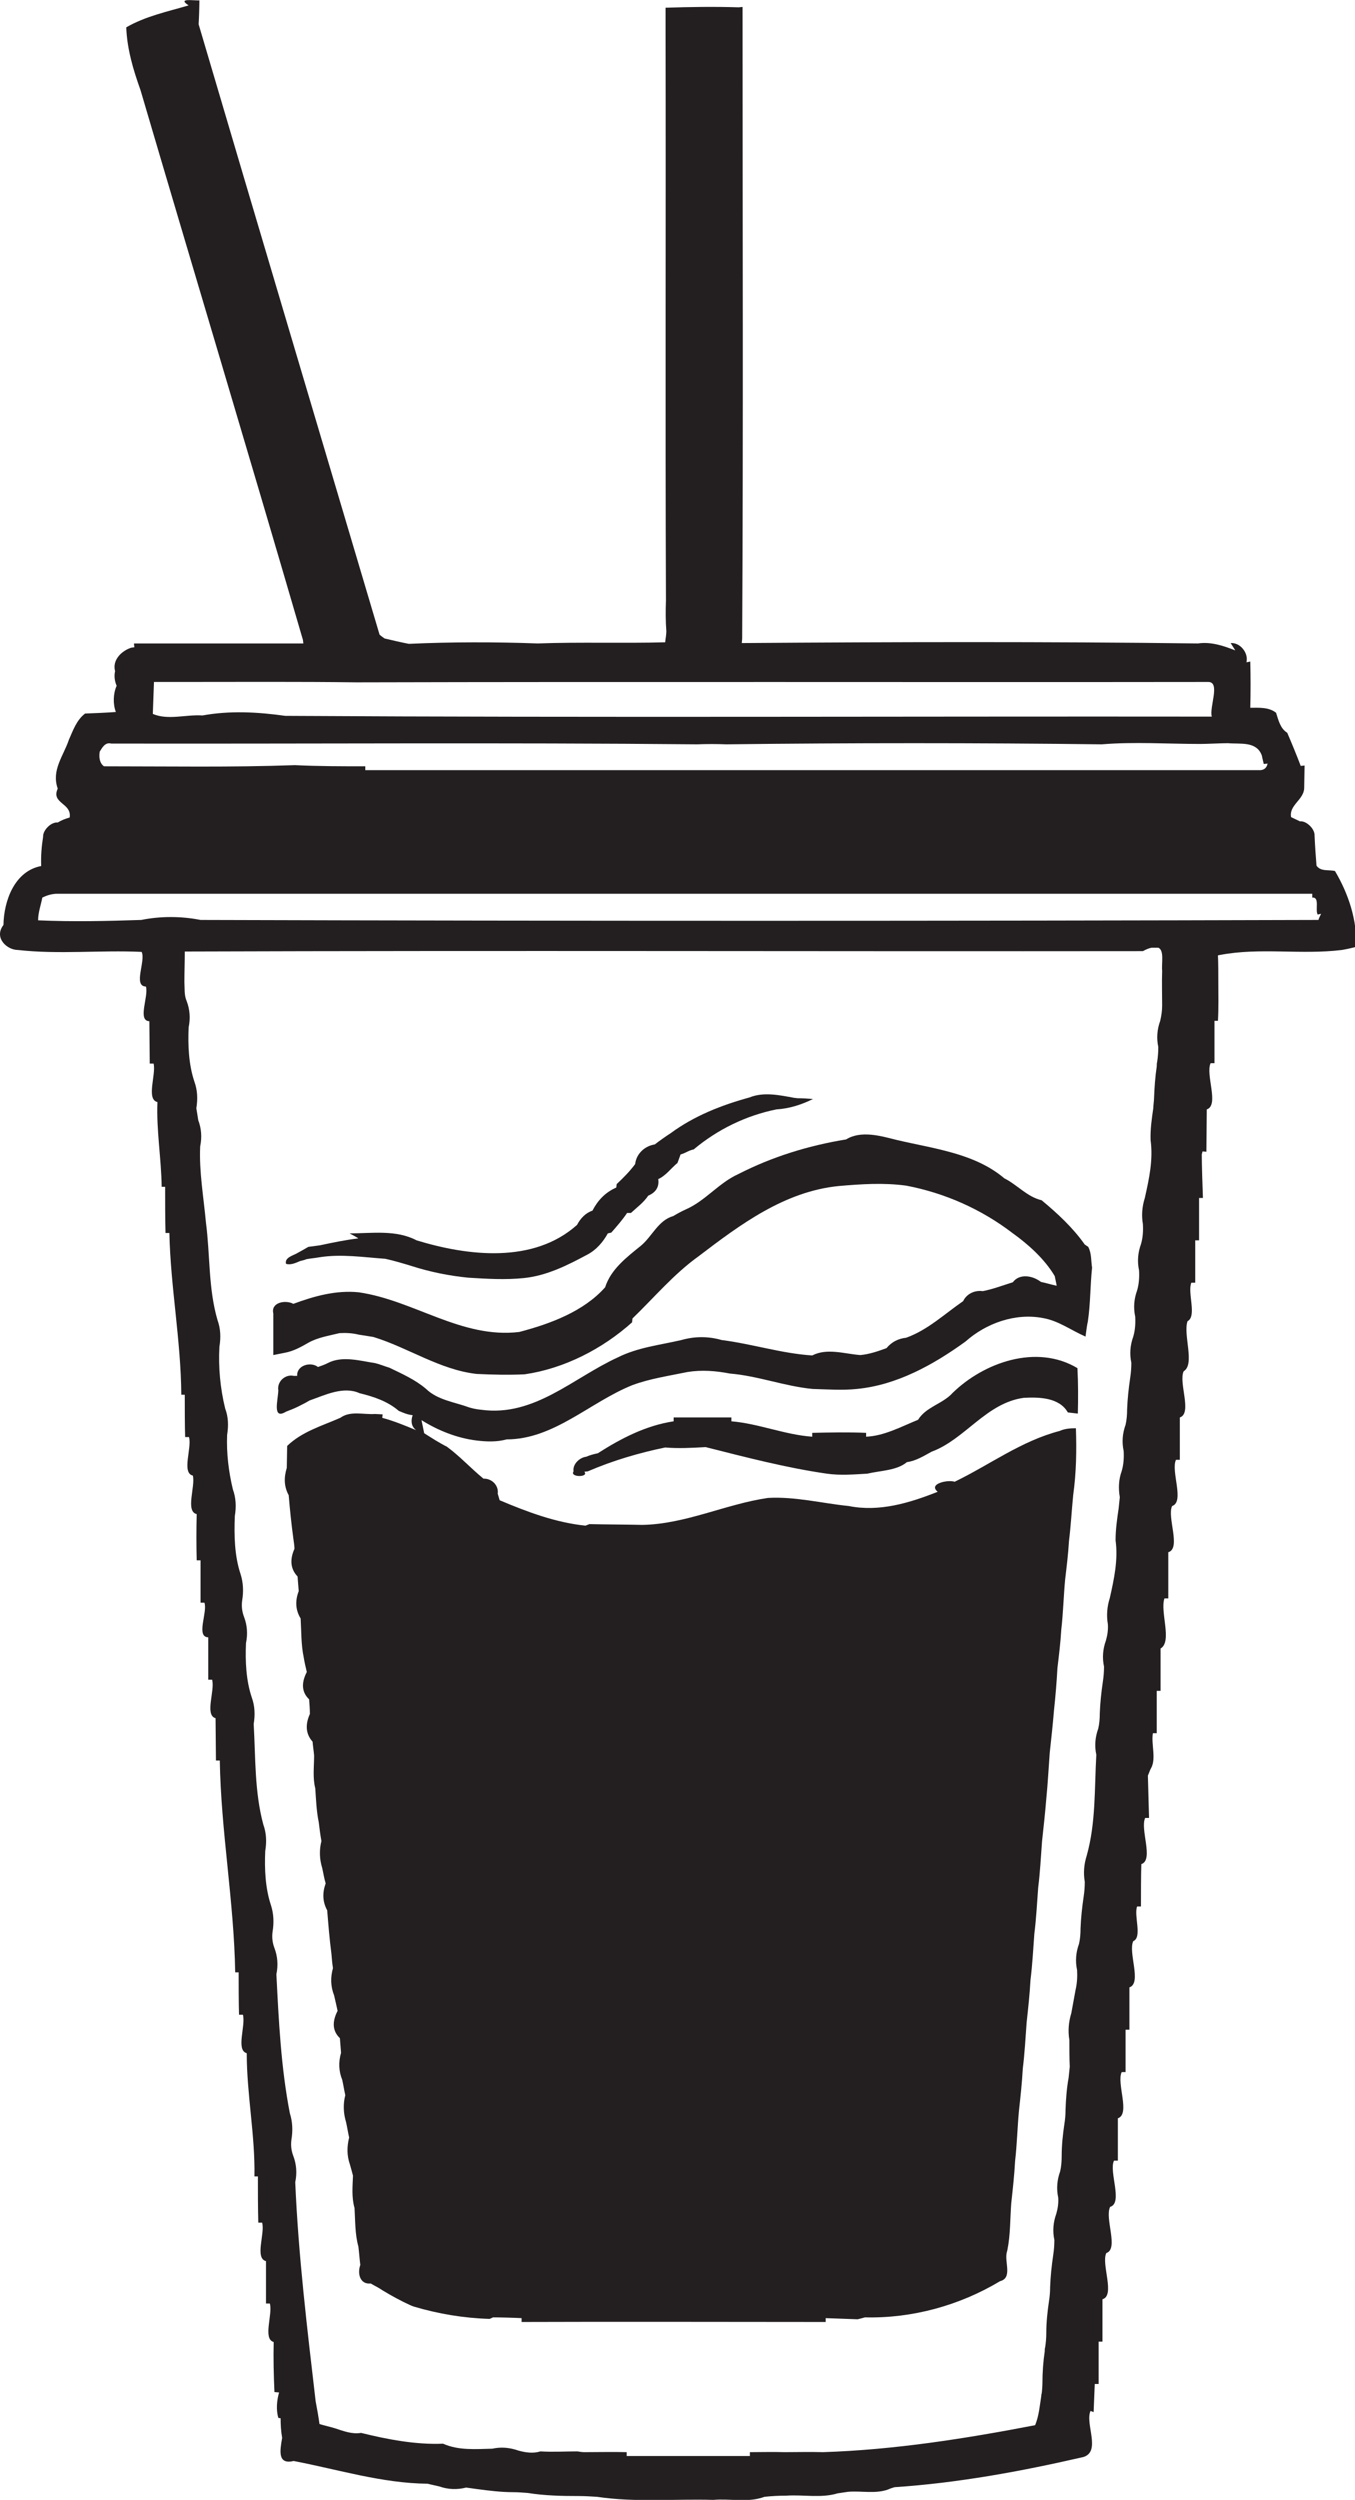 <?xml version="1.0" encoding="utf-8"?>
<!-- Generator: Adobe Illustrator 19.2.0, SVG Export Plug-In . SVG Version: 6.00 Build 0)  -->
<svg version="1.1" id="Layer_1" xmlns="http://www.w3.org/2000/svg" xmlns:xlink="http://www.w3.org/1999/xlink" x="0px" y="0px"
	 viewBox="0 0 352 649.2" enable-background="new 0 0 352 649.2" xml:space="preserve">
<g>
	<path fill="#231F20" d="M77.9,327.5c0.4-0.1,1.3-0.3,1.7-0.5c1.1-0.2,2.3-0.3,3.4-0.5c5.7-0.9,11.4,0,17.1,0.4
		c2.3,0.5,4.6,1.2,6.9,1.9c4.7,1.5,9.6,2.5,14.6,3c4.8,0.3,9.7,0.6,14.5,0.1c5.9-0.6,11.3-3.3,16.5-6.1c2.3-1.2,4.1-3.3,5.3-5.5
		l0.9-0.2c1.4-1.6,2.9-3.3,4.1-5.1l1,0c1.5-1.4,3.3-2.7,4.5-4.5c1.9-0.8,2.9-2.2,2.6-4.3c2-0.9,3.3-2.8,5-4.2
		c0.2-0.6,0.6-1.6,0.8-2.2c1.2-0.3,2.2-1.1,3.4-1.3c6.2-5.2,13.6-8.8,21.5-10.4c3.3-0.2,6.5-1.2,9.5-2.7c-1.3-0.1-2.7-0.2-4-0.2
		l-0.9-0.1c-3.8-0.7-7.9-1.6-11.6-0.1c-7.3,2-14.4,4.8-20.5,9.3c-1.4,0.9-2.8,1.9-4.1,2.9c-2.6,0.4-4.8,2.4-5.1,5.1
		c-1.4,1.9-3.1,3.6-4.8,5.2l-0.1,0.9c-2.8,1.2-4.8,3.3-6.2,6c-1.8,0.6-3.1,2-4,3.7c-11.3,10.1-28.3,8.1-41.7,4
		c-5.3-2.8-11.6-1.8-17.4-1.8c0.6,0.3,1.7,0.9,2.3,1.3c-3.4,0.4-6.7,1.1-10,1.8c-0.8,0.1-2.3,0.3-3,0.4c-1,0.6-2.1,1.2-3.2,1.8
		c-1,0.5-3,1.1-2.6,2.6C75.4,328.6,76.8,328,77.9,327.5z"/>
	<path fill="#231F20" d="M346.8,226.2c-1.6-0.4-3.7,0.2-4.8-1.4c-0.2-2.6-0.4-5.2-0.5-7.8c0.1-1.7-2.1-3.9-3.8-3.7
		c-0.6-0.3-1.7-0.8-2.3-1.1c-0.6-3.1,3.3-4.5,3.4-7.5c0-1.5,0.1-4.4,0.1-5.9l-1,0.1c-1.1-2.9-2.3-5.8-3.5-8.6
		c-1.8-1.1-2.3-3.3-2.9-5.2c-1.9-1.5-4.4-1.3-6.7-1.3c0.1-4,0.1-8,0-12l-1,0.2c0.6-2.5-1.7-5.2-4.1-5c0.3,0.5,0.9,1.4,1.2,1.9
		c-3.1-1.2-6.3-2.3-9.7-1.8c-39.5-0.5-79-0.4-118.5-0.1l0.1-1.1c0.3-54.7,0.1-109.4,0.1-164.1l-1,0.1c-6.4-0.2-12.7-0.1-19,0.1
		c0,1.7,0,5,0,6.7c0.1,49.1-0.1,98.1,0.1,147.2c-0.1,2.7-0.1,5.4,0.1,8c0,0.5-0.1,1.5-0.2,2l-0.1,0.9c-11,0.3-22.1-0.1-33.1,0.3
		c-11.2-0.4-22.4-0.4-33.5,0.1c-1.6-0.3-4.7-1-6.3-1.4c-0.3-0.2-1-0.7-1.3-1C83,112.2,67.2,59.2,51.6,6.3c0.1-1.6,0.2-4.7,0.2-6.2
		c-1.4,0.1-5.9-0.7-2.8,1.3C43.6,3,37.8,4.2,32.8,7.1c0.2,5.6,1.8,11,3.7,16.3c14,47.6,28.3,95.1,42.2,142.8l0.1,0.9
		c-14.3,0-28.7,0-43,0l-1,0l0.1,1l-0.8,0.1c-2.5,0.8-5,3.2-4.2,6.1c-0.3,1.3-0.1,2.6,0.4,3.8c-0.9,2-1,4.7-0.2,6.8
		c-2.7,0.2-5.3,0.3-8,0.4c-2.2,1.7-3.1,4.3-4.2,6.8c-1.4,4.2-4.6,7.9-2.9,12.7c-1.8,3.9,3.7,3.7,3.1,7.5c-1.1,0.3-2.1,0.7-3.1,1.3
		c-1.7-0.2-3.9,2-3.8,3.7c-0.4,2.5-0.6,5-0.5,7.6c-6.9,1.3-9.7,9-9.8,15.3c-2.6,3.4,1,6.5,3.7,6.5c10.7,1.2,21.5,0,32.2,0.5
		c1.1,2.4-2.3,8.9,1.1,9c0.8,2.4-2.3,8.9,0.9,9c0,2.8,0.1,8.3,0.1,11l1,0c0.7,2.8-2,9.3,1,10c-0.3,7.3,1,14.6,1.1,22l0.9,0
		c0,4,0,8,0.1,12h1c0.3,14,3,27.9,3.1,42l0.9,0c0,2.8,0,8.3,0.1,11l1,0c0.8,2.8-2,9.3,1,10c0.7,2.8-2,9.3,1,10c-0.1,4-0.1,8,0,12h1
		c0,2.8,0,8.3,0,11l1,0c0.9,2.4-2.3,8.9,1,9c0,2.7,0,8.2,0,11h1c0.8,2.8-2,9.2,0.9,10c0,2.8,0.1,8.3,0.1,11h1
		c0.3,18.4,3.7,36.6,4,55h0.9c0,2.8,0,8.3,0.1,11l1,0c0.8,2.8-1.9,9.2,1,10c0,10.7,2.2,21.3,2,32l0.9,0c0,4,0,8,0.1,12l1,0
		c0.8,2.8-2,9.2,1,10c0,2.8,0,8.3,0,11l1,0c0.8,2.8-1.9,9.2,1,10c-0.1,4.3,0,8.6,0.2,13l1.2,0.1c-0.6,2.1-0.8,4.5-0.2,6.6l0.6,0.1
		c0,1.7,0.1,3.4,0.4,5.1c-0.6,3.4-1.2,7,3,6c11.5,2.2,23,5.8,34.8,5.9c0.7,0.2,2.2,0.5,3,0.7c2.3,0.8,4.6,0.9,7,0.3
		c0.7,0.1,2.1,0.3,2.9,0.4c3,0.4,6.2,0.8,9.3,0.8c1.2,0,2.5,0.1,3.8,0.2c4.4,0.7,8.8,0.8,13.2,0.8c1.6,0,3.2,0.1,4.8,0.2
		c10,1.5,20.1,0.5,30.2,0.8c4.4-0.4,9,0.8,13.3-0.8c1.9-0.2,3.8-0.3,5.7-0.3c4.4-0.3,9,0.7,13.3-0.6c0.7-0.1,2-0.3,2.7-0.4
		c3.4-0.3,7.1,0.6,10.4-0.6c0.4-0.2,1.3-0.5,1.7-0.6c16.5-1.1,32.8-4.1,48.9-7.8c4.9-1.3,0.5-8.7,2-12l0.8,0.3
		c0.1-1.8,0.2-5.5,0.3-7.3l1,0c0-2.8,0-8.3,0-11h1c0-2.8,0-8.3,0-11c3.4-1-0.4-9.2,1-12c3.3-1.1-0.5-9.1,1-12c3.4-1-0.4-9.2,1-12h1
		c0-2.8,0-8.3,0-11c3.3-1.1-0.4-9.1,1-12h1c0-2.8,0-8.3,0-11h1c0-2.8,0-8.3,0-11c3.3-1.1-0.4-9.1,1-12c2.4-1,0.1-6.7,1-9h1
		c0-2.8,0-8.3,0.1-11c3.3-1.1-0.4-9.1,1-12h1c-0.1-2.8-0.2-8.3-0.3-11c0.2-0.4,0.5-1.3,0.7-1.7c1.6-2.5,0.1-6.4,0.6-9.3h1
		c0-2.8,0-8.3,0-11h1c0-2.8,0-8.3,0-11c3.1-1.8-0.2-9.6,1-13h1c0-2.8,0-8.3,0-11v-1c3.4-1-0.4-9.2,1-12c3.3-1.1-0.4-9.1,1-12h1
		c0-2.8,0-8.3,0-11c3.3-1.1-0.4-9.1,1-12c3-1.8-0.2-9.5,1-13c2.5-1.3-0.1-7.5,1-10h1c0-2.8,0-8.3,0-11h1c0-2.8,0-8.3,0-11l1,0
		c-0.1-2.8-0.3-8.5-0.3-11.3l0.2-0.8l1,0.1c0-2.8,0.1-8.3,0.1-11c3.3-1.1-0.4-9.1,1-12h1c0-2.8,0-8.3,0-11l0.9,0
		c0.2-3.4,0.1-6.8,0.1-10.1c0-1.7,0-5.2-0.1-6.9l0.5-0.1c10.4-2,21.1,0,31.7-1.3c1.2-0.2,2.5-0.5,3.7-0.8
		C352.6,239,350.3,232.1,346.8,226.2z M40,177.1c1.7,0,5.2,0,6.9,0c15.2,0,30.5-0.1,45.7,0.1c73.7-0.2,147.5,0,221.3-0.1
		c3.2,0,0.2,6.6,0.9,9c-80.2-0.1-160.5,0.3-240.7-0.2c-7.1-1-14.4-1.4-21.5-0.1c-4.3-0.3-8.9,1.3-12.9-0.4
		C39.8,182.6,39.9,179.9,40,177.1z M25.9,195.2c0.7-1.1,1.4-2.5,3-2.1c50.7,0.1,101.5-0.3,152.2,0.2c2.5-0.1,5-0.1,7.6,0
		c32.5-0.4,65-0.4,97.5,0c8.5-0.7,17.1-0.1,25.6-0.1c1.8,0,5.4-0.2,7.2-0.2c3.2,0.3,7.4-0.6,8.8,3.2c0.1,0.6,0.4,1.7,0.5,2.2l1-0.1
		c-0.3,1.3-1.1,1.8-2.4,1.7c-77.3,0-154.7,0-232,0v-1c-6.1,0-12.2,0-18.3-0.3C60.1,199.3,43.5,199,27,199
		C25.8,198.1,25.7,196.6,25.9,195.2z M301.9,261.1c0,1.4-0.2,2.7-0.5,4c-0.8,2.2-1,4.5-0.5,6.8c0,1.3-0.1,2.6-0.3,3.9
		c-0.1,0.3-0.1,0.7-0.1,1.1c-0.4,2.7-0.6,5.5-0.7,8.2c0,0.7-0.2,2-0.2,2.7c-0.4,2.7-0.8,5.5-0.7,8.3c0.7,5.1-0.4,10.1-1.5,15
		c-0.7,2.2-0.9,4.5-0.5,6.8c0.1,1.7,0,3.5-0.5,5.2c-0.8,2.2-1,4.5-0.5,6.8c0.1,1.7,0,3.5-0.5,5.2c-0.8,2.2-1,4.5-0.5,6.8
		c0.1,1.7,0,3.5-0.5,5.2c-0.8,2.2-1,4.5-0.5,6.8c0,1.3-0.1,2.6-0.3,3.9c-0.4,2.7-0.7,5.5-0.8,8.2c0,1.4-0.1,2.7-0.4,4
		c-0.8,2.2-1,4.5-0.5,6.8c0.1,1.7,0,3.5-0.5,5.2c-0.8,2.2-0.9,4.5-0.5,6.8c-0.1,0.7-0.2,2.2-0.3,2.9c-0.4,2.7-0.8,5.5-0.8,8.3
		c0.7,5.1-0.4,10.1-1.5,15c-0.7,2.2-0.9,4.5-0.5,6.8c0.1,1.4-0.1,2.8-0.5,4.2c-0.8,2.2-1,4.5-0.5,6.8c0,1.3-0.1,2.6-0.3,3.9
		c-0.4,2.7-0.7,5.5-0.8,8.2c0,1.4-0.1,2.7-0.4,4c-0.8,2.2-1,4.5-0.5,6.8c-0.5,8.7-0.1,17.7-2.5,26.2c-0.7,2.2-0.9,4.5-0.5,6.8
		c0,1.3-0.1,2.6-0.3,3.9c-0.4,2.7-0.7,5.5-0.8,8.2c0,1.4-0.1,2.7-0.4,4c-0.8,2.2-1,4.5-0.5,6.8c0.1,1.7,0,3.5-0.4,5.2
		c-0.3,1.5-0.8,4.5-1.1,6c-0.7,2.3-0.9,4.6-0.5,7c0,1.7,0,5.2,0.1,6.9c-0.1,0.7-0.2,2.2-0.3,2.9c-0.5,2.7-0.7,5.5-0.8,8.3
		c0,1.2-0.1,2.5-0.3,3.7c-0.4,2.7-0.7,5.5-0.7,8.3c0,1.4-0.1,2.7-0.4,4c-0.8,2.2-1,4.5-0.5,6.8c0.1,1.4-0.1,2.8-0.5,4.2
		c-0.8,2.2-1,4.5-0.5,6.8c0,1.3-0.1,2.6-0.3,3.9c-0.4,2.7-0.7,5.5-0.8,8.3c0,1.2-0.1,2.5-0.3,3.7c-0.4,2.7-0.7,5.5-0.7,8.3
		c0,1.2-0.1,2.5-0.3,3.7c-0.1,0.3-0.1,0.6-0.1,1c-0.4,2.7-0.6,5.5-0.6,8.3c0,0.7-0.1,2-0.2,2.7c-0.1,0.2-0.1,0.4-0.1,0.6
		c-0.4,2.5-0.6,5.2-1.6,7.6c-18.2,3.5-36.6,6.4-55.1,7c-3.4-0.1-6.7,0-10,0c-3-0.1-6,0-9,0l0,1c-10.7,0-21.4,0-32,0v-1
		c-3.7-0.1-7.3,0-11,0c-0.5,0-1.3-0.1-1.8-0.2c-3.2,0-6.4,0.2-9.6,0c-1.9,0.6-3.9,0.3-5.7-0.2c-2.3-0.8-4.5-1-6.8-0.5
		c-4.3,0.1-8.8,0.5-12.8-1.3c-7.1,0.3-14.4-1.1-21.3-2.8c-2.4,0.4-4.6-0.5-6.8-1.2c-1.3-0.4-2.7-0.7-4-1.1c-0.2-1.5-0.7-4.4-1-5.9
		c-2.2-18.9-4.5-37.9-5.3-56.9c0.5-2.4,0.3-4.7-0.5-6.8c-0.5-1.3-0.7-2.7-0.5-4.2c0.4-2.4,0.3-4.7-0.4-6.9
		c-2.3-11.8-2.9-24.1-3.5-36.1c0.5-2.4,0.3-4.7-0.5-6.8c-0.5-1.3-0.7-2.7-0.5-4.2c0.4-2.4,0.3-4.7-0.4-6.9
		c-1.5-4.5-1.7-9.4-1.5-14.1c0.4-2.4,0.3-4.7-0.5-6.9c-2.3-8.5-2-17.5-2.5-26.1c0.4-2.4,0.3-4.7-0.5-6.9c-1.5-4.5-1.7-9.4-1.5-14.1
		c0.5-2.4,0.3-4.7-0.5-6.8c-0.5-1.3-0.7-2.7-0.5-4.2c0.4-2.4,0.3-4.7-0.4-6.9c-1.6-4.8-1.7-10.1-1.5-15.1c0.4-2.4,0.3-4.7-0.5-6.9
		c-1.1-4.6-1.7-9.4-1.5-14.2c0.4-2.4,0.3-4.7-0.5-6.8c-1.3-5.3-1.8-10.8-1.5-16.1c0.4-2.4,0.3-4.7-0.5-6.9c-2.4-8.2-1.9-16.9-3-25.3
		c-0.6-6.6-1.8-13.2-1.5-19.8c0.5-2.4,0.3-4.7-0.5-6.8c-0.1-0.8-0.4-2.4-0.5-3.1c0.4-2.4,0.3-4.7-0.5-6.9c-1.5-4.5-1.7-9.4-1.5-14.1
		c0.5-2.4,0.3-4.7-0.5-6.8c-0.7-1.6-0.5-3.3-0.6-5c0-2.6,0.1-5.3,0.1-7.9c83-0.3,165.9,0,248.9-0.1c0.9-0.5,1.7-0.8,2.3-0.9
		c0.6,0,1.2,0,1.7,0c1.6,0.7,0.8,4,1,6C301.8,255,301.9,258.1,301.9,261.1z M342.5,238.9c-96.8,0.3-193.6,0.3-290.4,0
		c-5.1-1-10.4-1-15.4,0c-8.9,0.3-17.9,0.5-26.8,0.1c0-2,0.7-3.9,1.1-5.9c1.2-0.6,2.5-1,3.9-1c108.7,0,217.4,0,326,0l0,1
		c2-0.2,0.7,3.2,1.4,4.4l0.9-0.2C343,237.7,342.6,238.5,342.5,238.9z"/>
	<path fill="#231F20" d="M247.5,361.7c-2.6,2.9-6.9,3.6-9,7c-4.4,1.8-8.8,4.2-13.5,4.4v-1c-4.7-0.2-9.4-0.1-14,0l0,1
		c-7.1-0.5-13.9-3.4-21-4l0-1c-3.8,0-11.2,0-15,0l0,1c-7.2,1.1-13.6,4.4-19.7,8.3c-1,0.2-2.1,0.5-3,0.9c-1.7,0.2-3.6,1.9-3.3,3.8
		c-1.1,1.6,4.1,1.6,2.8,0.1l0.9-0.1c6.5-2.8,13.3-4.8,20.1-6.2c3.5,0.3,6.9,0.1,10.5-0.1c10.3,2.6,21,5.4,31.5,6.9
		c3.5,0.5,7,0.2,10.5,0c3.4-0.8,7.7-0.8,10.3-3c2.3-0.3,4.4-1.6,6.4-2.7c8.7-3.2,14.2-12.7,24-14c3.9-0.2,9.2-0.1,11.4,3.8
		c0.7,0.1,1.9,0.2,2.6,0.3c0.1-3.9,0.1-7.8-0.1-11.8C269.2,348.9,255.5,353.9,247.5,361.7z"/>
	<path fill="#231F20" d="M281.8,323.2c-3.1-4.4-7.1-8.1-11.2-11.5c-3.8-0.9-6.3-4-9.7-5.7c-7.8-6.6-18.5-7.7-28.1-10
		c-4-1-9.1-2.5-13-0.1c-9.8,1.6-19.2,4.5-28,9c-5.1,2.3-8.6,7-13.7,9.2c-1.1,0.5-2.2,1.1-3.2,1.7c-3.9,1.1-5.5,5.3-8.4,7.7
		c-3.7,3-7.8,6.1-9.3,10.8c-5.6,6.3-14.3,9.5-22.3,11.6c-15,1.8-27.3-8.2-41.7-10.3c-5.9-0.6-11.6,1-17,3c-2-1.1-5.9-0.4-5.2,2.5
		c0,2.7,0,8.1,0,10.8c1-0.2,2-0.4,3-0.6c2.2-0.4,4.2-1.5,6.1-2.6c2.5-1.4,5.3-1.8,8.1-2.5c1.7-0.1,3.4,0,5,0.4
		c1.3,0.2,2.5,0.4,3.8,0.6c9.1,2.8,17.2,8.5,26.8,9.6c4.2,0.2,8.3,0.3,12.5,0.1c10.3-1.5,20.2-6.6,27.9-13.5l0.1-1
		c5.6-5.4,10.7-11.5,17.1-16.1c10.9-8.3,22.4-16.9,36.5-18.3c5.8-0.5,11.6-0.9,17.5-0.1c10,1.9,19.5,6.1,27.6,12.3
		c4.2,3,8.4,6.8,11,11.2c0.1,0.6,0.4,1.8,0.5,2.5c-1.4-0.3-2.7-0.7-4.1-1c-2.2-1.7-5.6-2.2-7.3,0.1c-2.6,0.8-5.2,1.8-7.8,2.3
		c-2.1-0.3-4.2,0.7-5.1,2.6c-4.8,3.3-9.2,7.5-14.8,9.5c-2,0.2-3.8,1.1-5.1,2.7c-2.2,0.8-4.5,1.6-6.8,1.8c-4.1-0.3-8.6-1.9-12.5,0.1
		c-7.9-0.5-15.6-3-23.5-4c-3.5-1-7-1-10.5,0c-5.6,1.3-11.3,1.9-16.5,4.5c-11.6,5.3-21.7,15.5-35.5,13.6c-1.1-0.1-2.1-0.3-3.1-0.6
		c-3.8-1.4-8.2-1.9-11.2-4.8c-2.8-2.4-6.2-3.9-9.5-5.5c-1.3-0.4-2.5-0.9-3.7-1.2c-4-0.6-8.6-2-12.4,0c-0.8,0.4-1.6,0.7-2.5,1
		c-1.9-1.5-5.6-0.4-5.4,2.3l-0.9,0c-2.2-0.5-4.4,1.5-4,3.8c-0.1,2.6-1.6,7.7,2,5.5c1-0.4,2.1-0.8,3.1-1.3c1-0.5,2-1,3-1.6
		c4-1.4,8.8-3.8,13-1.9c3.7,0.9,7.3,2.1,10.2,4.6c1.2,0.5,2.3,1,3.6,1.1c-0.5,1.5-0.4,2.9,0.9,3.9c-2.9-1.2-5.8-2.4-8.8-3.2l0.1-0.9
		c-0.5,0-1.5-0.1-2-0.1c-3,0.2-6.4-0.9-9,1c-4.8,2.1-10,3.6-13.8,7.3c0,1.4-0.1,4.3-0.1,5.7c-0.8,2.6-0.7,4.9,0.5,7.1
		c0.3,3.7,0.7,7.5,1.2,11.2c0.1,0.7,0.3,2,0.3,2.7c-1.3,2.9-1,5.3,0.8,7.2c0.1,1.3,0.2,2.6,0.3,3.8c-1,2.6-0.8,5,0.5,7.1
		c0.2,3.3,0.1,6.8,0.8,10.1c0.2,1.3,0.5,2.5,0.8,3.8c-1.5,2.9-1.3,5.3,0.6,7.1c0.1,1.3,0.2,2.5,0.2,3.8c-1.3,2.9-1,5.3,0.7,7.2
		c0.1,1.2,0.3,2.4,0.4,3.6c0,2.8-0.4,5.8,0.3,8.5c0.2,2.9,0.3,5.9,0.9,8.8c0.2,1.6,0.4,3.3,0.7,4.9c-0.6,2.4-0.5,4.7,0.2,7
		c0.3,1.3,0.5,2.7,0.9,4c-0.9,2.5-0.8,4.8,0.4,7c0.3,3.7,0.6,7.5,1.1,11.3c0.1,1.2,0.2,2.5,0.4,3.7c-0.7,2.5-0.6,4.8,0.3,7.1
		c0.3,1.3,0.6,2.6,0.9,4c-1.5,2.9-1.3,5.3,0.6,7.1c0.1,1.3,0.2,2.5,0.3,3.8c-0.7,2.4-0.6,4.8,0.3,7c0.3,1.3,0.5,2.7,0.8,4
		c-0.6,2.3-0.5,4.7,0.2,7c0.3,1.3,0.5,2.7,0.8,4c-0.6,2.4-0.6,4.7,0.2,7c0.2,0.7,0.6,2.1,0.8,2.9c-0.1,2.7-0.4,5.6,0.4,8.4
		c0.2,3.3,0.1,6.8,1,10c0.2,1.6,0.3,3.2,0.5,4.8c-0.8,2.2-0.1,5.1,2.7,4.8c1,0.6,2.1,1.1,3.1,1.8c2.3,1.4,4.7,2.7,7.1,3.8
		c0.2,0.1,0.7,0.3,1,0.4c6.4,1.9,13,3,19.7,3.2l0.9-0.4c1.8,0,5.5,0.1,7.4,0.2l0,1c26.3-0.1,52.7,0,79,0l0-1
		c2.8,0.1,5.5,0.2,8.3,0.3c0.5-0.1,1.5-0.4,1.9-0.5c12.3,0.3,24.6-3.1,35.1-9.4c3.2-0.8,1.2-4.8,1.7-7.3l0.2-0.8
		c0.8-4,0.7-8.1,1-12.1c0.4-3.7,0.8-7.3,1-11c0.5-4.3,0.6-8.7,1-13c0.4-3.7,0.8-7.3,1-11c0.5-4,0.7-8,1-12c0.4-3.7,0.8-7.3,1-11
		c0.5-4,0.7-8,1-12c0.5-4,0.7-8,1-12c0.5-4,0.7-8,1-12c0.4-3.7,0.8-7.3,1.1-11c0.4-4,0.6-8,0.9-12c0.4-3.7,0.8-7.3,1.1-11
		c0.4-3.7,0.7-7.3,0.9-11c0.4-3.4,0.8-6.6,1-10c0.5-4.3,0.6-8.7,1-13c0.4-3.4,0.8-6.6,1-10c0.5-4,0.7-8,1.1-12
		c0.8-5.7,0.9-11.5,0.7-17.3c-1.4,0-2.9,0.1-4.2,0.7c-10,2.6-18.2,8.8-27.3,13.2c-1.7-0.6-7,0.5-4.4,2.6c-7.3,2.9-15.2,5.3-23.1,3.7
		c-7-0.7-13.9-2.5-21-2.1c-11,1.6-21.4,6.8-32.6,7c-4.6-0.1-9.2-0.1-13.8-0.2l-1,0.4c-7.8-0.8-15.2-3.6-22.3-6.6
		c-0.1-0.4-0.4-1.3-0.5-1.7c0.3-2.2-1.6-4-3.7-3.9c-3.3-2.7-6.1-5.8-9.5-8.3c-2-1-4-2.3-5.9-3.5c-0.2-1.1-0.5-2.3-0.7-3.4
		c4.3,2.7,9.3,4.7,14.4,5.3c2.5,0.3,5.2,0.4,7.7-0.3c12.3,0,21.7-9.7,32.7-14.1c4.6-1.7,9.5-2.4,14.3-3.4c3.7-0.6,7.4-0.3,11,0.4
		c7.3,0.6,14.2,3.3,21.5,4c3.8,0.1,7.7,0.4,11.5,0c10.4-1,19.9-6.3,28.2-12.3c5.4-4.8,13-7.5,20.2-6.1c4,0.7,7.3,3.2,11,4.8l0.1-0.8
		c0.1-0.8,0.3-2.3,0.5-3.1c0.7-4.7,0.6-9.3,1.1-14c-0.3-1.8-0.1-3.7-1-5.4L281.8,323.2z"/>
</g>
</svg>
